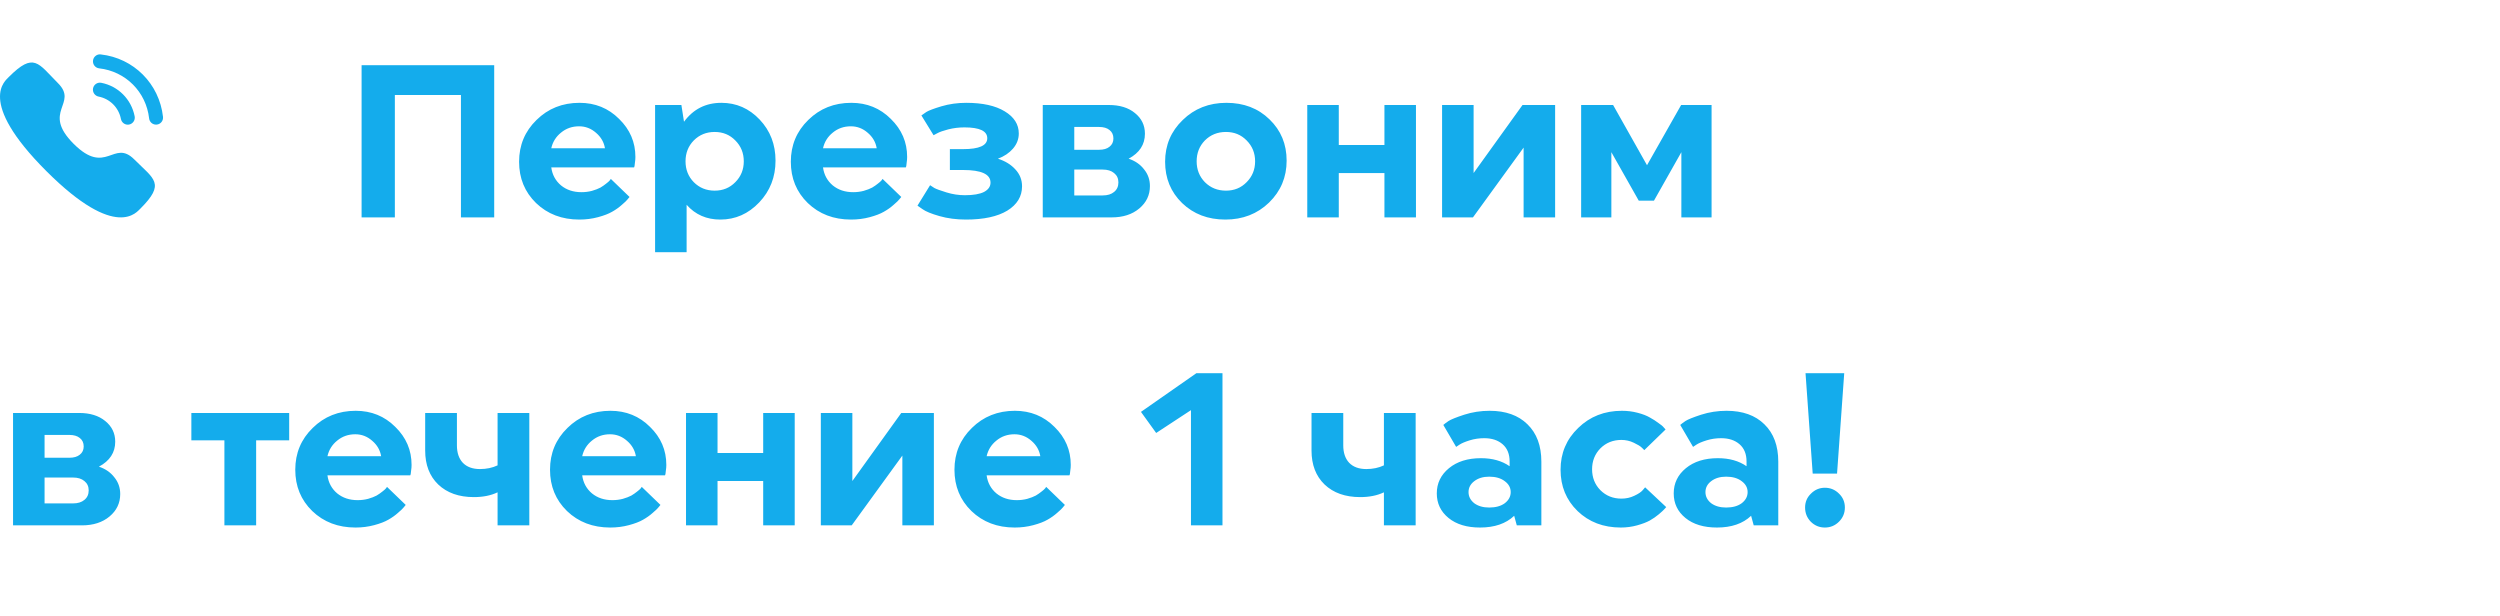 <?xml version="1.0" encoding="UTF-8"?> <svg xmlns="http://www.w3.org/2000/svg" width="138" height="34" viewBox="0 0 138 34" fill="none"> <g clip-path="url(#clip0_59_247)"> <path d="M19.96 12V3.6H27.28V12H25.444V5.244H21.796V12H19.96ZM31.978 12.12C31.018 12.12 30.222 11.816 29.59 11.208C28.966 10.6 28.654 9.84 28.654 8.928C28.654 8.016 28.974 7.248 29.614 6.624C30.254 5.992 31.046 5.676 31.99 5.676C32.854 5.676 33.582 5.972 34.174 6.564C34.774 7.148 35.074 7.848 35.074 8.664C35.074 8.768 35.066 8.868 35.05 8.964C35.042 9.06 35.034 9.128 35.026 9.168L35.002 9.24H30.43C30.486 9.648 30.666 9.98 30.97 10.236C31.274 10.484 31.65 10.608 32.098 10.608C32.298 10.608 32.49 10.584 32.674 10.536C32.866 10.48 33.022 10.42 33.142 10.356C33.262 10.284 33.366 10.212 33.454 10.14C33.55 10.068 33.618 10.008 33.658 9.96L33.718 9.876L34.75 10.872C34.726 10.904 34.69 10.948 34.642 11.004C34.602 11.06 34.498 11.16 34.33 11.304C34.17 11.448 33.99 11.576 33.79 11.688C33.598 11.8 33.338 11.9 33.01 11.988C32.682 12.076 32.338 12.12 31.978 12.12ZM30.43 8.184H33.394C33.338 7.848 33.174 7.564 32.902 7.332C32.63 7.092 32.318 6.972 31.966 6.972C31.582 6.972 31.25 7.088 30.97 7.32C30.69 7.544 30.51 7.832 30.43 8.184ZM36.161 5.796H37.613L37.757 6.72C38.269 6.024 38.957 5.676 39.821 5.676C40.645 5.676 41.349 5.984 41.933 6.6C42.517 7.216 42.809 7.972 42.809 8.868C42.809 9.772 42.509 10.54 41.909 11.172C41.309 11.804 40.593 12.12 39.761 12.12C39.001 12.12 38.381 11.848 37.901 11.304V13.92H36.161V5.796ZM38.297 7.752C37.993 8.064 37.841 8.448 37.841 8.904C37.841 9.36 37.993 9.744 38.297 10.056C38.609 10.368 38.993 10.524 39.449 10.524C39.905 10.524 40.285 10.368 40.589 10.056C40.901 9.744 41.057 9.36 41.057 8.904C41.057 8.448 40.901 8.064 40.589 7.752C40.285 7.44 39.905 7.284 39.449 7.284C38.993 7.284 38.609 7.44 38.297 7.752ZM46.978 12.12C46.018 12.12 45.222 11.816 44.59 11.208C43.966 10.6 43.654 9.84 43.654 8.928C43.654 8.016 43.974 7.248 44.614 6.624C45.254 5.992 46.046 5.676 46.99 5.676C47.854 5.676 48.582 5.972 49.174 6.564C49.774 7.148 50.074 7.848 50.074 8.664C50.074 8.768 50.066 8.868 50.05 8.964C50.042 9.06 50.034 9.128 50.026 9.168L50.002 9.24H45.43C45.486 9.648 45.666 9.98 45.97 10.236C46.274 10.484 46.65 10.608 47.098 10.608C47.298 10.608 47.49 10.584 47.674 10.536C47.866 10.48 48.022 10.42 48.142 10.356C48.262 10.284 48.366 10.212 48.454 10.14C48.55 10.068 48.618 10.008 48.658 9.96L48.718 9.876L49.75 10.872C49.726 10.904 49.69 10.948 49.642 11.004C49.602 11.06 49.498 11.16 49.33 11.304C49.17 11.448 48.99 11.576 48.79 11.688C48.598 11.8 48.338 11.9 48.01 11.988C47.682 12.076 47.338 12.12 46.978 12.12ZM45.43 8.184H48.394C48.338 7.848 48.174 7.564 47.902 7.332C47.63 7.092 47.318 6.972 46.966 6.972C46.582 6.972 46.25 7.088 45.97 7.32C45.69 7.544 45.51 7.832 45.43 8.184ZM53.321 12.12C52.793 12.12 52.305 12.056 51.857 11.928C51.409 11.8 51.097 11.672 50.921 11.544L50.645 11.352L51.341 10.224C51.397 10.264 51.477 10.316 51.581 10.38C51.685 10.436 51.905 10.516 52.241 10.62C52.577 10.724 52.917 10.776 53.261 10.776C53.725 10.776 54.077 10.716 54.317 10.596C54.557 10.468 54.677 10.296 54.677 10.08C54.677 9.616 54.173 9.384 53.165 9.384H52.433V8.232H53.165C54.053 8.232 54.497 8.032 54.497 7.632C54.497 7.232 54.077 7.032 53.237 7.032C52.933 7.032 52.637 7.068 52.349 7.14C52.069 7.212 51.865 7.284 51.737 7.356L51.533 7.464L50.861 6.372C50.925 6.324 51.017 6.26 51.137 6.18C51.265 6.1 51.541 5.996 51.965 5.868C52.397 5.74 52.853 5.676 53.333 5.676C54.237 5.676 54.945 5.832 55.457 6.144C55.977 6.456 56.237 6.864 56.237 7.368C56.237 7.68 56.129 7.96 55.913 8.208C55.705 8.448 55.429 8.632 55.085 8.76C55.485 8.888 55.805 9.084 56.045 9.348C56.293 9.612 56.417 9.924 56.417 10.284C56.417 10.844 56.145 11.292 55.601 11.628C55.057 11.956 54.297 12.12 53.321 12.12ZM57.56 12V5.796H61.208C61.808 5.796 62.288 5.944 62.648 6.24C63.016 6.536 63.2 6.916 63.2 7.38C63.2 7.98 62.9 8.44 62.3 8.76C62.66 8.88 62.944 9.076 63.152 9.348C63.368 9.612 63.476 9.92 63.476 10.272C63.476 10.768 63.28 11.18 62.888 11.508C62.496 11.836 61.988 12 61.364 12H57.56ZM59.3 8.268H60.668C60.916 8.268 61.108 8.212 61.244 8.1C61.388 7.988 61.46 7.836 61.46 7.644C61.46 7.444 61.388 7.288 61.244 7.176C61.108 7.064 60.916 7.008 60.668 7.008H59.3V8.268ZM59.3 10.788H60.872C61.136 10.788 61.344 10.724 61.496 10.596C61.656 10.468 61.736 10.292 61.736 10.068C61.736 9.852 61.656 9.68 61.496 9.552C61.344 9.424 61.136 9.36 60.872 9.36H59.3V10.788ZM65.251 11.208C64.626 10.6 64.314 9.84 64.314 8.928C64.314 8.016 64.638 7.248 65.287 6.624C65.934 5.992 66.739 5.676 67.698 5.676C68.659 5.676 69.451 5.98 70.075 6.588C70.707 7.196 71.022 7.956 71.022 8.868C71.022 9.78 70.698 10.552 70.05 11.184C69.403 11.808 68.599 12.12 67.638 12.12C66.678 12.12 65.882 11.816 65.251 11.208ZM66.51 7.752C66.207 8.064 66.055 8.448 66.055 8.904C66.055 9.36 66.207 9.744 66.51 10.056C66.823 10.368 67.21 10.524 67.674 10.524C68.13 10.524 68.51 10.368 68.814 10.056C69.126 9.744 69.282 9.36 69.282 8.904C69.282 8.448 69.126 8.064 68.814 7.752C68.51 7.44 68.13 7.284 67.674 7.284C67.21 7.284 66.823 7.44 66.51 7.752ZM72.161 12V5.796H73.901V8.004H76.421V5.796H78.161V12H76.421V9.552H73.901V12H72.161ZM84.103 8.148L81.307 12H79.603V5.796H81.343V9.552L84.043 5.796H85.843V12H84.103V8.148ZM88.947 8.4V12H87.279V5.796H89.043L90.915 9.12L92.799 5.796H94.479V12H92.811V8.4L91.299 11.076H90.459L88.947 8.4Z" fill="#14ACEC"></path> <path d="M0.72 29V22.796H4.368C4.968 22.796 5.448 22.944 5.808 23.24C6.176 23.536 6.36 23.916 6.36 24.38C6.36 24.98 6.06 25.44 5.46 25.76C5.82 25.88 6.104 26.076 6.312 26.348C6.528 26.612 6.636 26.92 6.636 27.272C6.636 27.768 6.44 28.18 6.048 28.508C5.656 28.836 5.148 29 4.524 29H0.72ZM2.46 25.268H3.828C4.076 25.268 4.268 25.212 4.404 25.1C4.548 24.988 4.62 24.836 4.62 24.644C4.62 24.444 4.548 24.288 4.404 24.176C4.268 24.064 4.076 24.008 3.828 24.008H2.46V25.268ZM2.46 27.788H4.032C4.296 27.788 4.504 27.724 4.656 27.596C4.816 27.468 4.896 27.292 4.896 27.068C4.896 26.852 4.816 26.68 4.656 26.552C4.504 26.424 4.296 26.36 4.032 26.36H2.46V27.788ZM14.139 24.308V29H12.387V24.308H10.563V22.796H15.963V24.308H14.139ZM19.623 29.12C18.663 29.12 17.867 28.816 17.235 28.208C16.611 27.6 16.299 26.84 16.299 25.928C16.299 25.016 16.619 24.248 17.259 23.624C17.899 22.992 18.691 22.676 19.635 22.676C20.499 22.676 21.227 22.972 21.819 23.564C22.419 24.148 22.719 24.848 22.719 25.664C22.719 25.768 22.711 25.868 22.695 25.964C22.687 26.06 22.679 26.128 22.671 26.168L22.647 26.24H18.075C18.131 26.648 18.311 26.98 18.615 27.236C18.919 27.484 19.295 27.608 19.743 27.608C19.943 27.608 20.135 27.584 20.319 27.536C20.511 27.48 20.667 27.42 20.787 27.356C20.907 27.284 21.011 27.212 21.099 27.14C21.195 27.068 21.263 27.008 21.303 26.96L21.363 26.876L22.395 27.872C22.371 27.904 22.335 27.948 22.287 28.004C22.247 28.06 22.143 28.16 21.975 28.304C21.815 28.448 21.635 28.576 21.435 28.688C21.243 28.8 20.983 28.9 20.655 28.988C20.327 29.076 19.983 29.12 19.623 29.12ZM18.075 25.184H21.039C20.983 24.848 20.819 24.564 20.547 24.332C20.275 24.092 19.963 23.972 19.611 23.972C19.227 23.972 18.895 24.088 18.615 24.32C18.335 24.544 18.155 24.832 18.075 25.184ZM27.466 22.796H29.218V29H27.466V27.176C27.098 27.352 26.662 27.44 26.158 27.44C25.334 27.44 24.678 27.208 24.19 26.744C23.71 26.28 23.47 25.656 23.47 24.872V22.796H25.222V24.584C25.222 24.992 25.33 25.312 25.546 25.544C25.77 25.776 26.086 25.892 26.494 25.892C26.854 25.892 27.178 25.824 27.466 25.688V22.796ZM33.685 29.12C32.725 29.12 31.929 28.816 31.297 28.208C30.673 27.6 30.361 26.84 30.361 25.928C30.361 25.016 30.681 24.248 31.321 23.624C31.961 22.992 32.753 22.676 33.697 22.676C34.561 22.676 35.289 22.972 35.881 23.564C36.481 24.148 36.781 24.848 36.781 25.664C36.781 25.768 36.773 25.868 36.757 25.964C36.749 26.06 36.741 26.128 36.733 26.168L36.709 26.24H32.137C32.193 26.648 32.373 26.98 32.677 27.236C32.981 27.484 33.357 27.608 33.805 27.608C34.005 27.608 34.197 27.584 34.381 27.536C34.573 27.48 34.729 27.42 34.849 27.356C34.969 27.284 35.073 27.212 35.161 27.14C35.257 27.068 35.325 27.008 35.365 26.96L35.425 26.876L36.457 27.872C36.433 27.904 36.397 27.948 36.349 28.004C36.309 28.06 36.205 28.16 36.037 28.304C35.877 28.448 35.697 28.576 35.497 28.688C35.305 28.8 35.045 28.9 34.717 28.988C34.389 29.076 34.045 29.12 33.685 29.12ZM32.137 25.184H35.101C35.045 24.848 34.881 24.564 34.609 24.332C34.337 24.092 34.025 23.972 33.673 23.972C33.289 23.972 32.957 24.088 32.677 24.32C32.397 24.544 32.217 24.832 32.137 25.184ZM37.868 29V22.796H39.608V25.004H42.128V22.796H43.868V29H42.128V26.552H39.608V29H37.868ZM49.81 25.148L47.014 29H45.31V22.796H47.05V26.552L49.75 22.796H51.55V29H49.81V25.148ZM56.01 29.12C55.05 29.12 54.254 28.816 53.622 28.208C52.998 27.6 52.686 26.84 52.686 25.928C52.686 25.016 53.006 24.248 53.646 23.624C54.286 22.992 55.078 22.676 56.022 22.676C56.886 22.676 57.614 22.972 58.206 23.564C58.806 24.148 59.106 24.848 59.106 25.664C59.106 25.768 59.098 25.868 59.082 25.964C59.074 26.06 59.066 26.128 59.058 26.168L59.034 26.24H54.462C54.518 26.648 54.698 26.98 55.002 27.236C55.306 27.484 55.682 27.608 56.13 27.608C56.33 27.608 56.522 27.584 56.706 27.536C56.898 27.48 57.054 27.42 57.174 27.356C57.294 27.284 57.398 27.212 57.486 27.14C57.582 27.068 57.65 27.008 57.69 26.96L57.75 26.876L58.782 27.872C58.758 27.904 58.722 27.948 58.674 28.004C58.634 28.06 58.53 28.16 58.362 28.304C58.202 28.448 58.022 28.576 57.822 28.688C57.63 28.8 57.37 28.9 57.042 28.988C56.714 29.076 56.37 29.12 56.01 29.12ZM54.462 25.184H57.426C57.37 24.848 57.206 24.564 56.934 24.332C56.662 24.092 56.35 23.972 55.998 23.972C55.614 23.972 55.282 24.088 55.002 24.32C54.722 24.544 54.542 24.832 54.462 25.184ZM66.041 20.6H67.481V29H65.741V22.64L63.821 23.9L62.981 22.736L66.041 20.6ZM76.392 22.796H78.144V29H76.392V27.176C76.024 27.352 75.588 27.44 75.084 27.44C74.26 27.44 73.604 27.208 73.116 26.744C72.636 26.28 72.396 25.656 72.396 24.872V22.796H74.148V24.584C74.148 24.992 74.256 25.312 74.472 25.544C74.696 25.776 75.012 25.892 75.42 25.892C75.78 25.892 76.104 25.824 76.392 25.688V22.796ZM79.311 27.236C79.311 26.676 79.535 26.212 79.983 25.844C80.431 25.476 81.019 25.292 81.747 25.292C82.379 25.292 82.907 25.44 83.331 25.736V25.472C83.331 25.064 83.203 24.748 82.947 24.524C82.691 24.3 82.351 24.188 81.927 24.188C81.647 24.188 81.379 24.228 81.123 24.308C80.867 24.388 80.679 24.468 80.559 24.548L80.379 24.668L79.671 23.456C79.735 23.4 79.831 23.328 79.959 23.24C80.095 23.152 80.383 23.036 80.823 22.892C81.271 22.748 81.739 22.676 82.227 22.676C83.115 22.676 83.811 22.924 84.315 23.42C84.827 23.916 85.083 24.604 85.083 25.484V29H83.727L83.583 28.472C83.127 28.904 82.499 29.12 81.699 29.12C80.971 29.12 80.391 28.944 79.959 28.592C79.527 28.24 79.311 27.788 79.311 27.236ZM81.375 26.564C81.167 26.724 81.063 26.924 81.063 27.164C81.063 27.404 81.167 27.608 81.375 27.776C81.591 27.936 81.867 28.016 82.203 28.016C82.563 28.016 82.851 27.936 83.067 27.776C83.283 27.608 83.391 27.404 83.391 27.164C83.391 26.924 83.283 26.724 83.067 26.564C82.851 26.396 82.563 26.312 82.203 26.312C81.867 26.312 81.591 26.396 81.375 26.564ZM89.467 29.12C88.507 29.12 87.711 28.816 87.079 28.208C86.455 27.6 86.143 26.84 86.143 25.928C86.143 25.016 86.467 24.248 87.115 23.624C87.763 22.992 88.567 22.676 89.527 22.676C89.831 22.676 90.119 22.712 90.391 22.784C90.671 22.856 90.899 22.944 91.075 23.048C91.251 23.144 91.407 23.244 91.543 23.348C91.687 23.444 91.787 23.528 91.843 23.6L91.939 23.708L90.763 24.848C90.731 24.808 90.679 24.756 90.607 24.692C90.543 24.628 90.403 24.544 90.187 24.44C89.971 24.336 89.743 24.284 89.503 24.284C89.039 24.284 88.651 24.44 88.339 24.752C88.035 25.064 87.883 25.448 87.883 25.904C87.883 26.36 88.035 26.744 88.339 27.056C88.651 27.368 89.039 27.524 89.503 27.524C89.759 27.524 89.995 27.472 90.211 27.368C90.435 27.264 90.591 27.16 90.679 27.056L90.811 26.9L91.975 27.992C91.951 28.024 91.915 28.064 91.867 28.112C91.827 28.16 91.727 28.252 91.567 28.388C91.415 28.516 91.247 28.632 91.063 28.736C90.887 28.832 90.655 28.92 90.367 29C90.079 29.08 89.779 29.12 89.467 29.12ZM92.389 27.236C92.389 26.676 92.613 26.212 93.061 25.844C93.509 25.476 94.097 25.292 94.825 25.292C95.457 25.292 95.985 25.44 96.409 25.736V25.472C96.409 25.064 96.281 24.748 96.025 24.524C95.769 24.3 95.429 24.188 95.005 24.188C94.725 24.188 94.457 24.228 94.201 24.308C93.945 24.388 93.757 24.468 93.637 24.548L93.457 24.668L92.749 23.456C92.813 23.4 92.909 23.328 93.037 23.24C93.173 23.152 93.461 23.036 93.901 22.892C94.349 22.748 94.817 22.676 95.305 22.676C96.193 22.676 96.889 22.924 97.393 23.42C97.905 23.916 98.161 24.604 98.161 25.484V29H96.805L96.661 28.472C96.205 28.904 95.577 29.12 94.777 29.12C94.049 29.12 93.469 28.944 93.037 28.592C92.605 28.24 92.389 27.788 92.389 27.236ZM94.453 26.564C94.245 26.724 94.141 26.924 94.141 27.164C94.141 27.404 94.245 27.608 94.453 27.776C94.669 27.936 94.945 28.016 95.281 28.016C95.641 28.016 95.929 27.936 96.145 27.776C96.361 27.608 96.469 27.404 96.469 27.164C96.469 26.924 96.361 26.724 96.145 26.564C95.929 26.396 95.641 26.312 95.281 26.312C94.945 26.312 94.669 26.396 94.453 26.564ZM100.061 26.144L99.665 20.6H101.801L101.405 26.144H100.061ZM101.513 28.796C101.297 29.012 101.037 29.12 100.733 29.12C100.429 29.12 100.169 29.012 99.953 28.796C99.745 28.58 99.641 28.32 99.641 28.016C99.641 27.712 99.749 27.456 99.965 27.248C100.181 27.032 100.437 26.924 100.733 26.924C101.037 26.924 101.297 27.032 101.513 27.248C101.729 27.456 101.837 27.712 101.837 28.016C101.837 28.32 101.729 28.58 101.513 28.796Z" fill="#14ACEC"></path> <path d="M5.588 4.57C5.374 4.531 5.177 4.668 5.136 4.877C5.096 5.086 5.233 5.29 5.441 5.331C6.069 5.453 6.553 5.939 6.676 6.568C6.711 6.75 6.87 6.882 7.054 6.882C7.079 6.882 7.103 6.88 7.128 6.875C7.337 6.833 7.474 6.63 7.433 6.42C7.25 5.48 6.526 4.753 5.588 4.57Z" fill="#14ACEC"></path> <path d="M5.56 3.004C5.46 2.989 5.359 3.019 5.279 3.083C5.196 3.147 5.145 3.241 5.134 3.346C5.11 3.558 5.263 3.749 5.474 3.773C6.933 3.936 8.067 5.072 8.231 6.535C8.253 6.732 8.417 6.879 8.613 6.879C8.628 6.879 8.643 6.879 8.657 6.877C8.76 6.866 8.851 6.815 8.916 6.734C8.98 6.653 9.009 6.552 8.998 6.449C8.793 4.623 7.38 3.206 5.56 3.004Z" fill="#14ACEC"></path> <path fill-rule="evenodd" clip-rule="evenodd" d="M4.064 7.938C5.859 9.732 6.267 7.656 7.41 8.798C8.511 9.9 9.145 10.12 7.749 11.516C7.574 11.657 6.463 13.347 2.558 9.444C-1.347 5.54 0.343 4.428 0.483 4.253C1.883 2.853 2.1 3.49 3.202 4.592C4.344 5.734 2.269 6.143 4.064 7.938Z" fill="#14ACEC"></path> </g> <defs> <clipPath id="clip0_59_247"> <rect width="138" height="34" fill="white"></rect> </clipPath> </defs> </svg> 